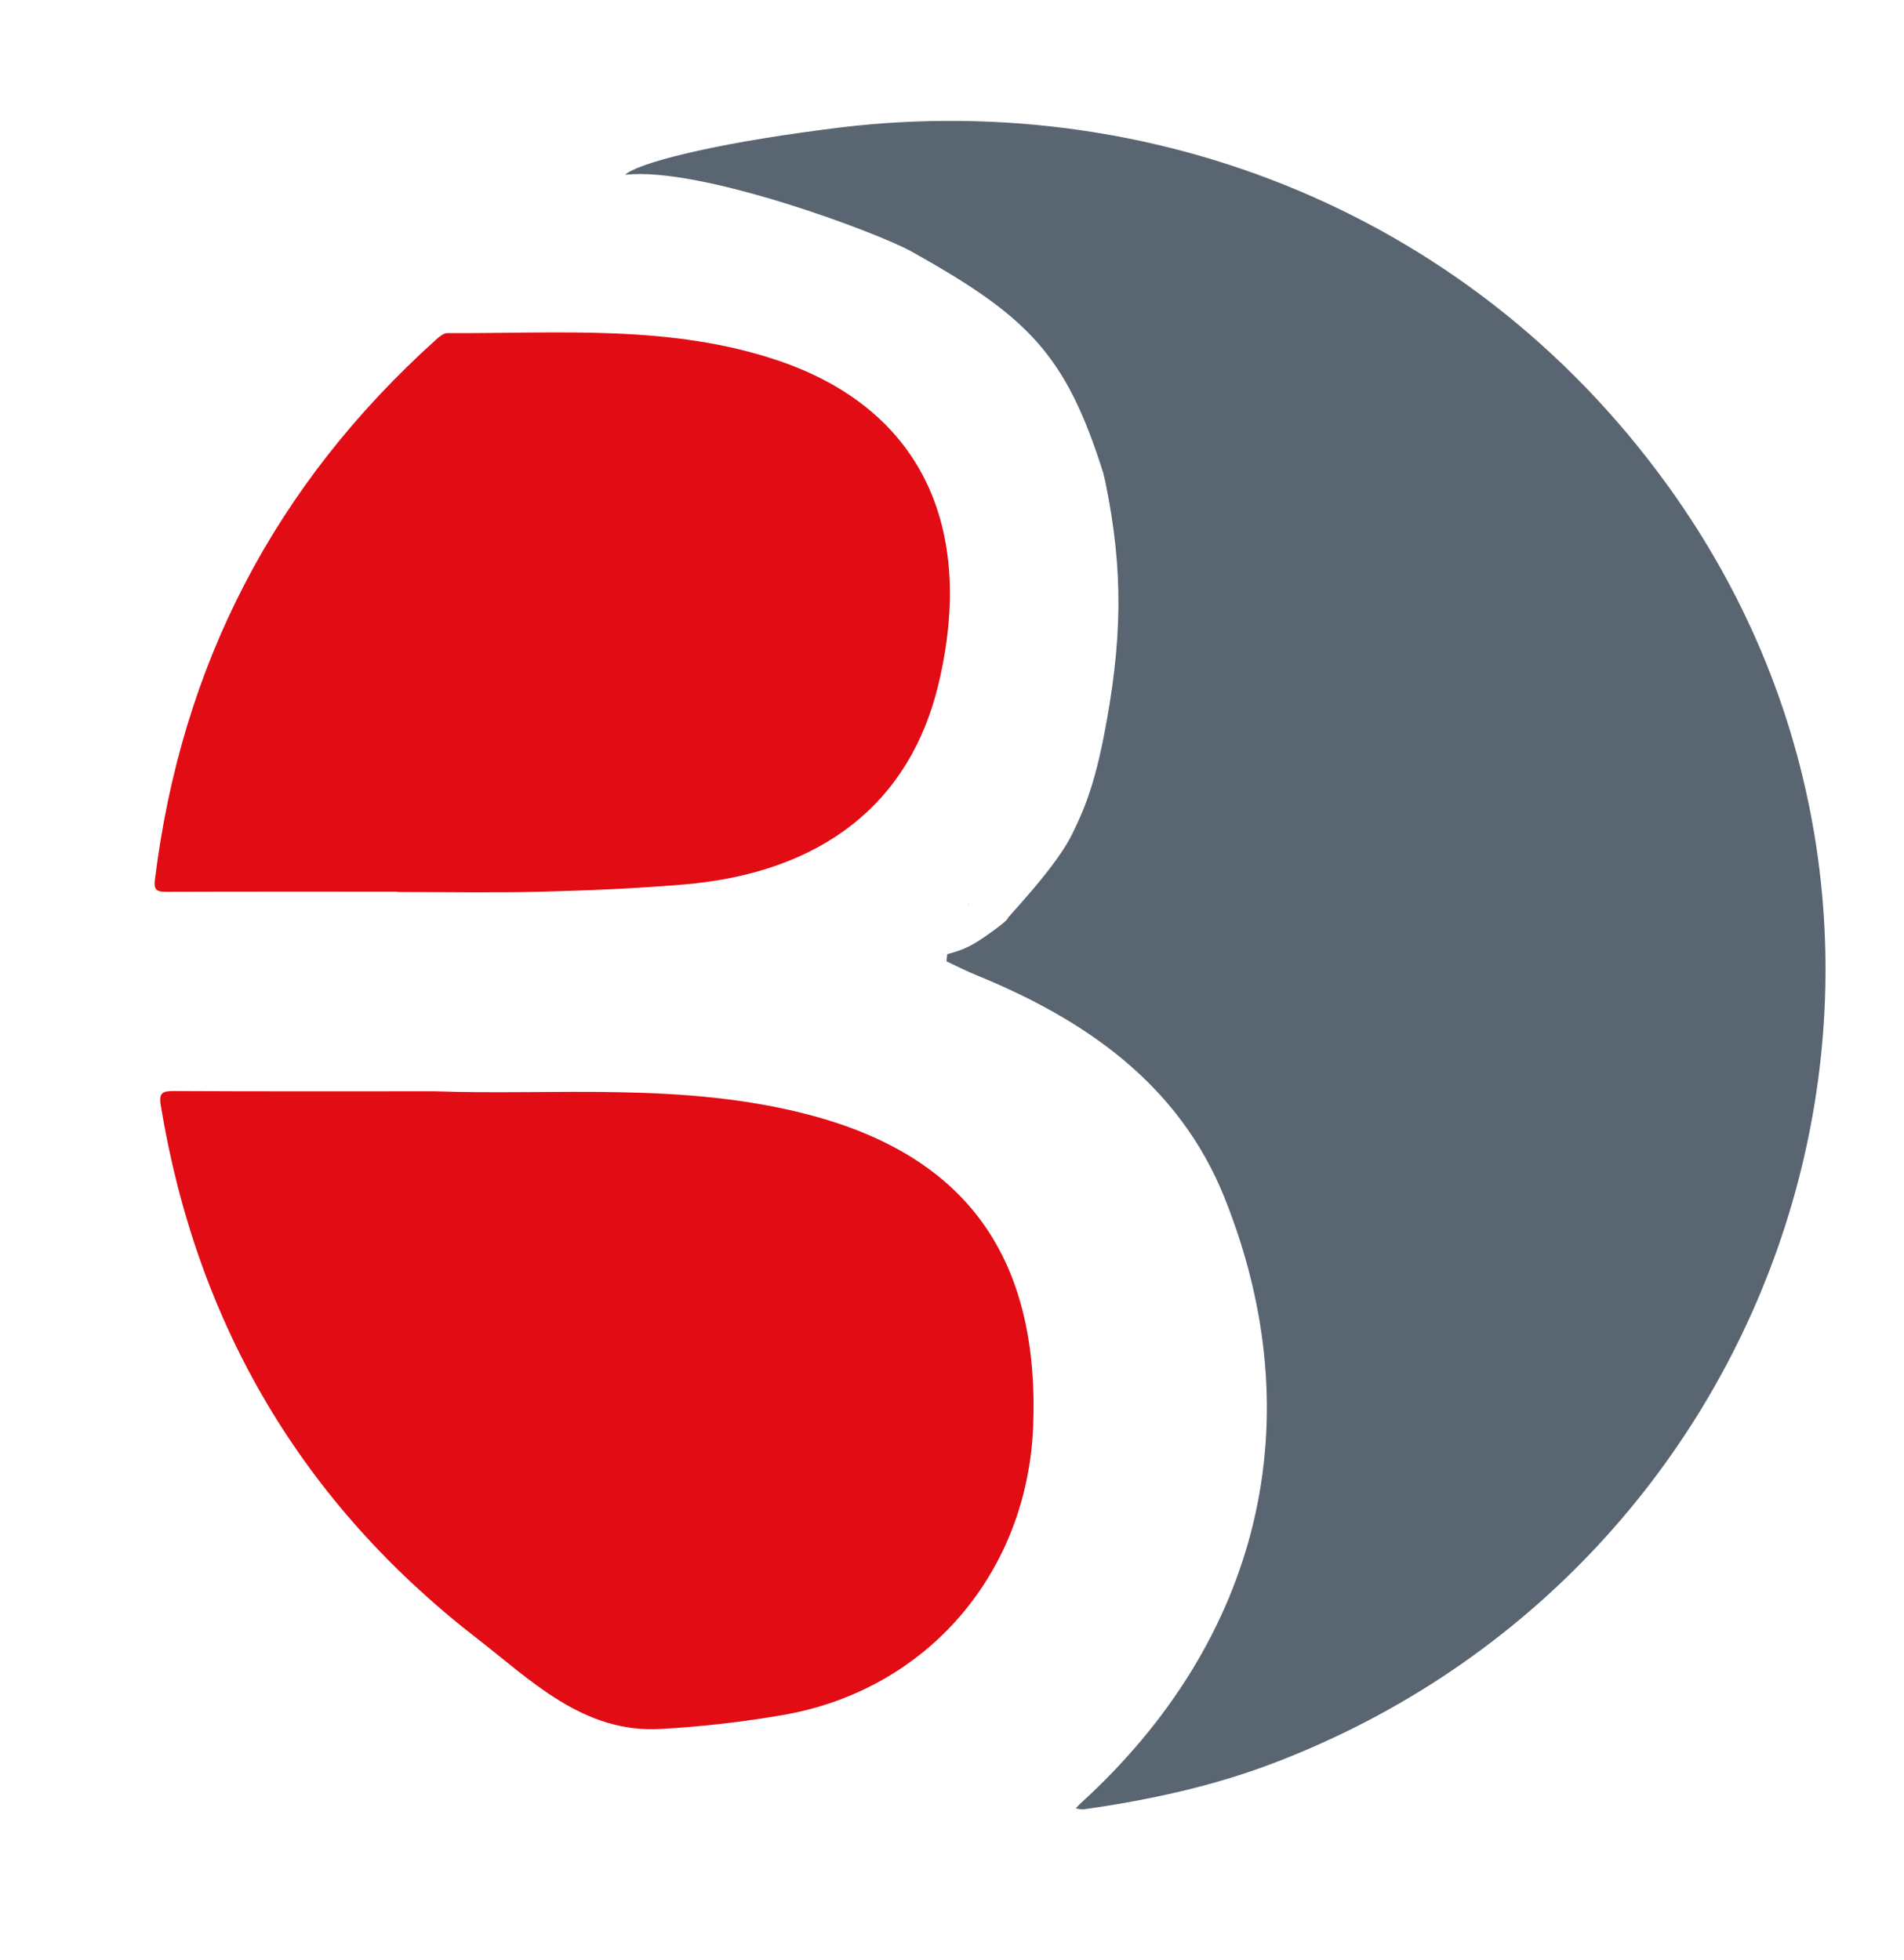 <?xml version="1.0" encoding="UTF-8" standalone="no"?>
<svg
   xmlns:dc="http://purl.org/dc/elements/1.1/"
   xmlns:cc="http://creativecommons.org/ns#"
   xmlns:rdf="http://www.w3.org/1999/02/22-rdf-syntax-ns#"
   xmlns:svg="http://www.w3.org/2000/svg"
   xmlns="http://www.w3.org/2000/svg"
   viewBox="0 0 247.115 254.443"
   height="254.443"
   width="247.115"
   xml:space="preserve"
   id="svg2"
   version="1.1"><defs
     id="defs6"><clipPath
       id="clipPath18"
       clipPathUnits="userSpaceOnUse"><path
         id="path16"
         d="M 0,190.832 H 185.336 V 0 H 0 Z" /></clipPath></defs><g
     transform="matrix(1.333,0,0,-1.333,0,254.443)"
     id="g10"><g
       id="g12"><g
         clip-path="url(#clipPath18)"
         id="g14"><g
           transform="translate(107.427,144.792)"
           id="g20"><path
             id="path22"
             style="fill:#5a6572;fill-opacity:1;fill-rule:nonzero;stroke:none"
             d="m 0,0 c -3.65,11.598 -7.327,15.249 -18.677,21.594 -3.259,1.822 -20.573,8.315 -27.885,7.471 1.102,1.055 7.889,2.925 19.42,4.414 31.594,4.324 63.687,-8.175 82.991,-35.944 30.391,-43.716 10.804,-103.992 -39.197,-123.114 -6.03,-2.305 -12.228,-3.63 -18.564,-4.531 -0.248,-0.035 -0.516,0.058 -0.774,0.091 0.161,0.168 0.311,0.346 0.482,0.502 17.452,15.89 22.706,37.277 13.995,58.985 -4.416,11.005 -13.504,17.31 -24.139,21.65 -0.994,0.406 -1.956,0.892 -2.926,1.355 0.061,0.567 0.014,0.131 0.075,0.697 1.689,0.433 2.474,0.861 4.018,1.947 2.098,1.477 1.877,1.581 1.9,1.606 0.703,0.819 4.783,5.155 6.211,8.074 0.847,1.734 2.039,4.105 3.093,9.469 1.844,9.383 1.946,16.242 0.188,24.82" /></g><g
           transform="translate(42.352,84.608)"
           id="g24"><path
             id="path26"
             style="fill:#e10c14;fill-opacity:1;fill-rule:nonzero;stroke:none"
             d="m 0,0 c 11.663,-0.414 24.222,0.943 36.536,-2.319 15.15,-4.015 22.28,-13.804 21.712,-30.132 -0.5,-14.361 -10.252,-25.806 -24.265,-28.27 -3.955,-0.695 -7.975,-1.146 -11.984,-1.379 -7.557,-0.437 -12.651,4.745 -17.914,8.821 -17.024,13.181 -27.272,30.58 -30.782,51.889 -0.209,1.267 0.172,1.421 1.299,1.414 C -17.202,-0.021 -9.004,0 0,0" /></g><g
           transform="translate(38.683,104.048)"
           id="g28"><path
             id="path30"
             style="fill:#e10c14;fill-opacity:1;fill-rule:nonzero;stroke:none"
             d="m 0,0 c -7.518,0 -15.037,0.012 -22.555,-0.015 -0.898,-0.004 -1.159,0.229 -1.045,1.161 2.567,20.949 11.684,38.484 27.365,52.604 0.314,0.283 0.735,0.643 1.104,0.641 10.854,-0.052 21.84,0.877 32.342,-2.717 C 50.891,46.992 56.356,35.623 52.695,20.223 49.941,8.639 41.382,1.841 27.902,0.7 23.253,0.306 18.582,0.11 13.917,-0.008 9.281,-0.126 4.639,-0.034 0,-0.034 Z" /></g><g
           transform="translate(94.267,102.832)"
           id="g32"><path
             id="path34"
             style="fill:#000000;fill-opacity:1;fill-rule:nonzero;stroke:none"
             d="m 0,0 0.036,-0.061 c 0,0 -0.064,0.039 -0.064,0.041 C -0.028,-0.019 0,0 0,0" /></g></g></g></g></svg>